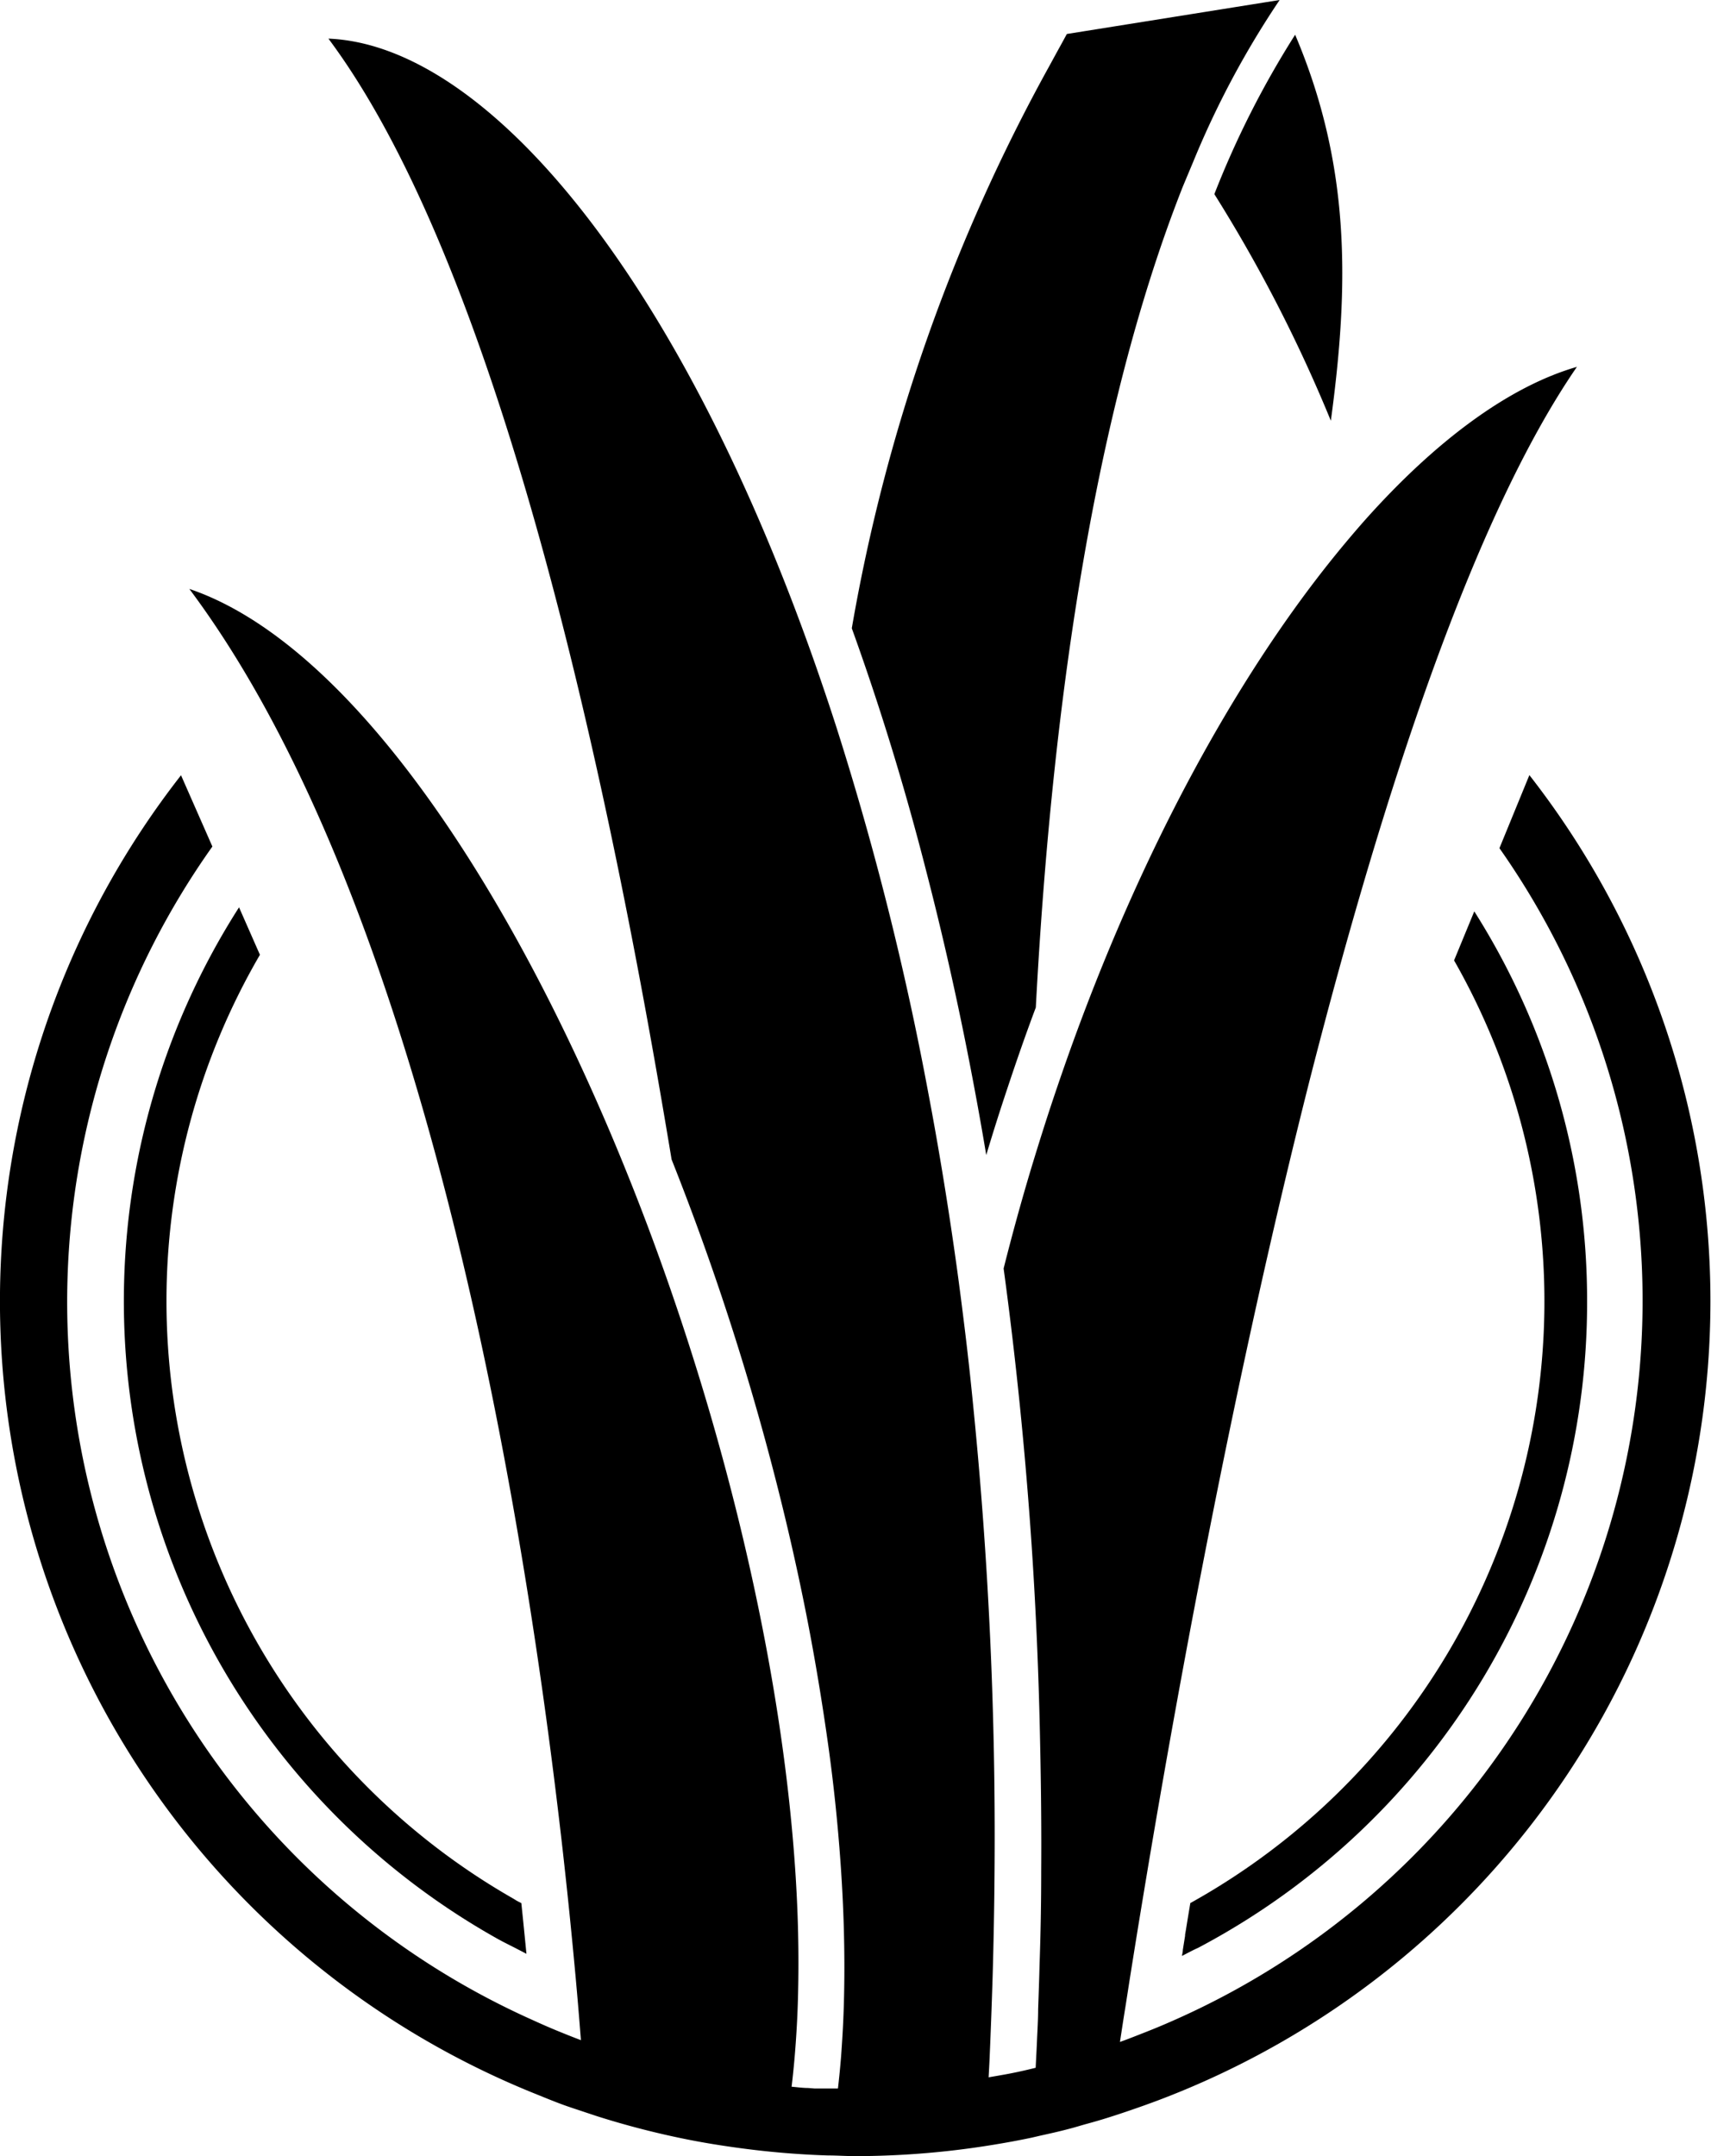 <?xml version="1.0" encoding="UTF-8"?>
<svg xmlns="http://www.w3.org/2000/svg" id="Layer_1" data-name="Layer 1" viewBox="0 0 228.55 288">
  <title>icon</title>
  <path d="M159.41,21.55A120.41,120.41,0,0,1,170.93,0L142.51,4.54c-.31.55-.59,1.09-.9,1.64-.51.92-1,1.83-1.5,2.74a239.24,239.24,0,0,0-26.33,75c3.7,10.25,7.07,21.16,10,32.66q3.64,14.08,6.42,29,.81,4.32,1.54,8.7,1.33-4.45,2.8-8.84c1.21-3.65,2.47-7.28,3.82-10.87,2-37.74,7.19-76,18.21-105.91q.67-1.81,1.36-3.57C158.44,23.86,158.93,22.7,159.41,21.55Z"></path>
  <path d="M212,173.73a97.11,97.11,0,0,0-15.07-52l-2.7,6.55A91.94,91.94,0,0,1,159,254.19c-.21,1.25-.41,2.46-.6,3.64h0l-.1.58,0,.15h0l-.3,1.87c0,.26-.08.56-.12.82l.12-.06c.43-.22,1.56-.82,2-1h0A97.46,97.46,0,0,0,212,173.73Z"></path>
  <path d="M69.1,253.92c-.22-.12-.43-.27-.65-.39a91.92,91.92,0,0,1-33.73-126l-2.79-6.34A97.62,97.62,0,0,0,66.31,258.88c.95.54,1.93,1,2.9,1.51l1.11.58q-.31-3.2-.68-6.77Z"></path>
  <path d="M128.91,177.84c-.36-2.94-.73-5.87-1.13-8.75q-1.67-12-3.8-23.21a406,406,0,0,0-12.22-48.64q-.74-2.3-1.5-4.55t-1.52-4.41C90.33,36.08,64.71,6,43.87,5.16,64.37,32.64,78.75,90.95,88.38,147q.68,3.95,1.33,7.87a352.15,352.15,0,0,1,15.53,49.39q1.41,6,2.57,11.92c1.09,5.59,2,11.12,2.77,16.56s1.33,10.88,1.7,16.12c.42,5.9.58,11.61.48,17.07q-.05,2.89-.21,5.69-.09,1.54-.2,3.05c-.06.72-.12,1.43-.19,2.13s-.16,1.56-.25,2.32h.32c.68,0,1.36.05,2,.05q2.74,0,5.46-.14c1-.05,2.06-.15,3.09-.24s2-.17,3.06-.28c2.09-.23,4.16-.53,6.21-.89.05-1,.11-2,.15-3,.07-1.58.13-3.15.19-4.72q.11-2.93.2-5.83.21-7.23.26-14.3A575.68,575.68,0,0,0,130,187.81Q129.51,182.77,128.91,177.84Z"></path>
  <path d="M173,4.64a123.3,123.3,0,0,0-10.79,21.29A197.91,197.91,0,0,1,177.77,56.2C180.23,38.07,180.42,22.12,173,4.64Z"></path>
  <path d="M79.82,282.68a113.24,113.24,0,0,0,12.07,3.1c2.37.47,4.76.85,7.18,1.17a114.53,114.53,0,0,0,11.52.95c1.22,0,2.44.09,3.68.09,2.16,0,4.31-.07,6.44-.19a114.12,114.12,0,0,0,12-1.33c1.71-.28,3.42-.59,5.11-.95l1.12-.26c1.36-.3,2.71-.6,4-.95.74-.19,1.46-.42,2.19-.62s1.4-.39,2.1-.6c1.41-.43,2.8-.89,4.18-1.37,1.11-.38,2.21-.78,3.31-1.19a114.13,114.13,0,0,0,49.57-177l-4,9.76a105.08,105.08,0,0,1-44,156.78c-1.11.49-2.23.95-3.35,1.39s-2.22.88-3.34,1.28c.19-1.23.39-2.58.62-4s.46-2.93.71-4.53q.49-3.08,1.06-6.6.55-3.36,1.17-7.08c4.52-27.05,12-67.66,21.84-106.49C184.82,105.66,196.87,69,210.64,49c-9,2.6-18.8,9.77-28.42,20.59q-2,2.27-4,4.74c-13.28,16.43-26,39.68-35.75,67.25q-.63,1.79-1.25,3.61T139.95,149q-1.22,3.77-2.38,7.63-1.87,6.28-3.51,12.8,2.45,18,3.73,36.78.89,13.24,1.15,26.8c.12,5.62.18,11.26.14,16.95q0,6.23-.22,12.5c-.05,2-.12,3.94-.19,5.91,0,1.38-.09,2.76-.15,4.15-.05,1.22-.12,2.45-.18,3.67-1,.25-2.09.5-3.14.71s-2.08.38-3.12.56c-2.05.35-4.12.65-6.21.89-1,.11-2,.19-3.06.28s-2.06.18-3.09.24q-2.71.14-5.46.14c-.69,0-1.36,0-2-.05h-.32l-1.83,0-1.3,0-.86-.07c-.74,0-1.48-.11-2.21-.17q.24-2,.42-4.13.14-1.66.24-3.35.17-2.8.22-5.69c.11-5.46-.05-11.15-.48-17-1.37-18.81-5.38-39.42-11.26-59.64-1.78-6.11-3.73-12.19-5.83-18.17q-2.53-7.21-5.35-14.19-1.88-4.67-3.88-9.2c-15.17-34.44-35-62.07-54.53-68.69,13.47,18,23.59,43.07,31.18,69.44,10.09,35.07,15.69,72.5,18.69,99,.42,3.76.8,7.3,1.12,10.58.23,2.29.43,4.46.62,6.49.12,1.37.24,2.67.34,3.9q.2,2.39.36,4.43c-1.09-.41-2.16-.84-3.23-1.28s-2.16-.92-3.23-1.41A105.07,105.07,0,0,1,28.37,113.07l-4.19-9.52A114.12,114.12,0,0,0,71.86,279.81c1.06.43,2.11.86,3.19,1.26s2.11.72,3.17,1.08Z"></path>
</svg>

